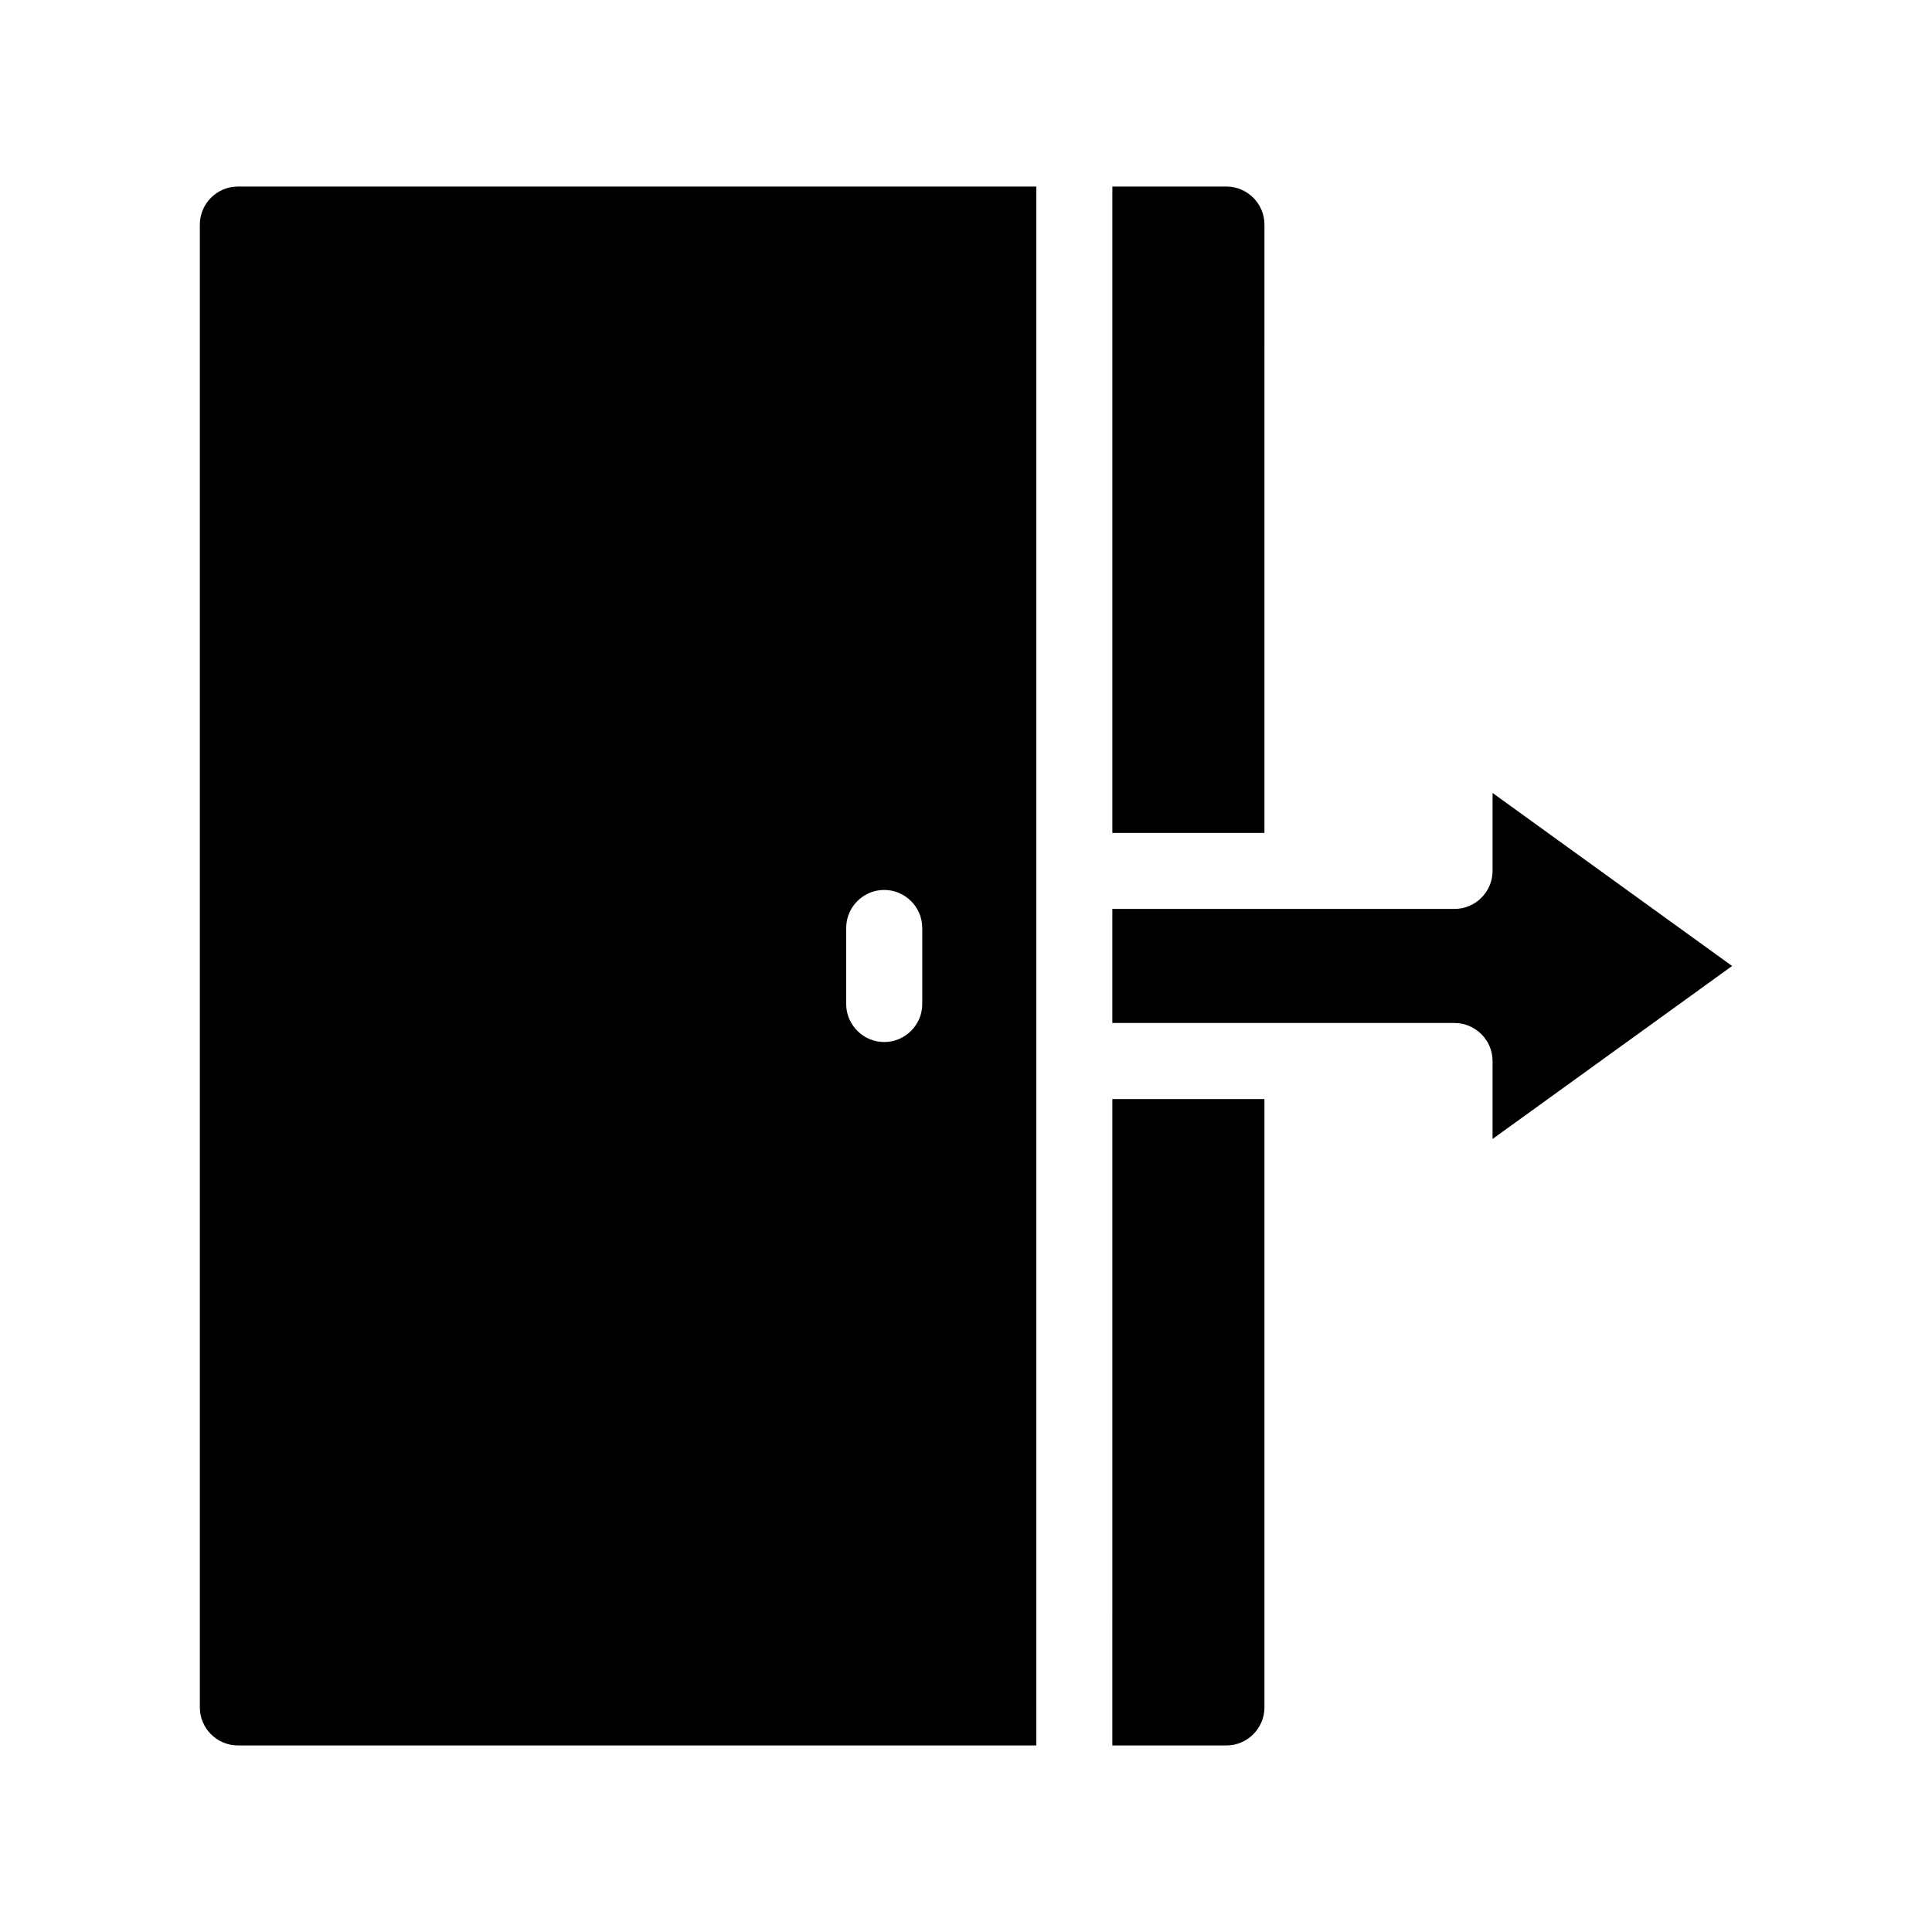 <?xml version="1.0" encoding="UTF-8"?>
<!-- Uploaded to: ICON Repo, www.iconrepo.com, Generator: ICON Repo Mixer Tools -->
<svg fill="#000000" width="800px" height="800px" version="1.1" viewBox="144 144 512 512" xmlns="http://www.w3.org/2000/svg">
 <path d="m196.96 203.51v392.97c0 5.543 4.535 10.078 10.078 10.078h211.6l-0.004-413.12h-211.6c-5.543 0-10.074 4.535-10.074 10.074zm171.29 186.41c0-5.543 4.535-10.078 10.078-10.078 5.543 0 10.078 4.535 10.078 10.078v20.152c0 5.543-4.535 10.078-10.078 10.078-5.543 0-10.078-4.535-10.078-10.078zm70.535 45.344h40.305v161.22c0 5.543-4.535 10.078-10.078 10.078h-30.23zm40.305-70.535h-40.305v-171.29h30.23c5.543 0 10.078 4.535 10.078 10.078zm60.457 81.113v-20.656c0-5.543-4.535-10.078-10.078-10.078h-90.688v-30.23h90.688c5.543 0 10.078-4.535 10.078-10.078v-20.656l63.48 45.855z"/>
</svg>